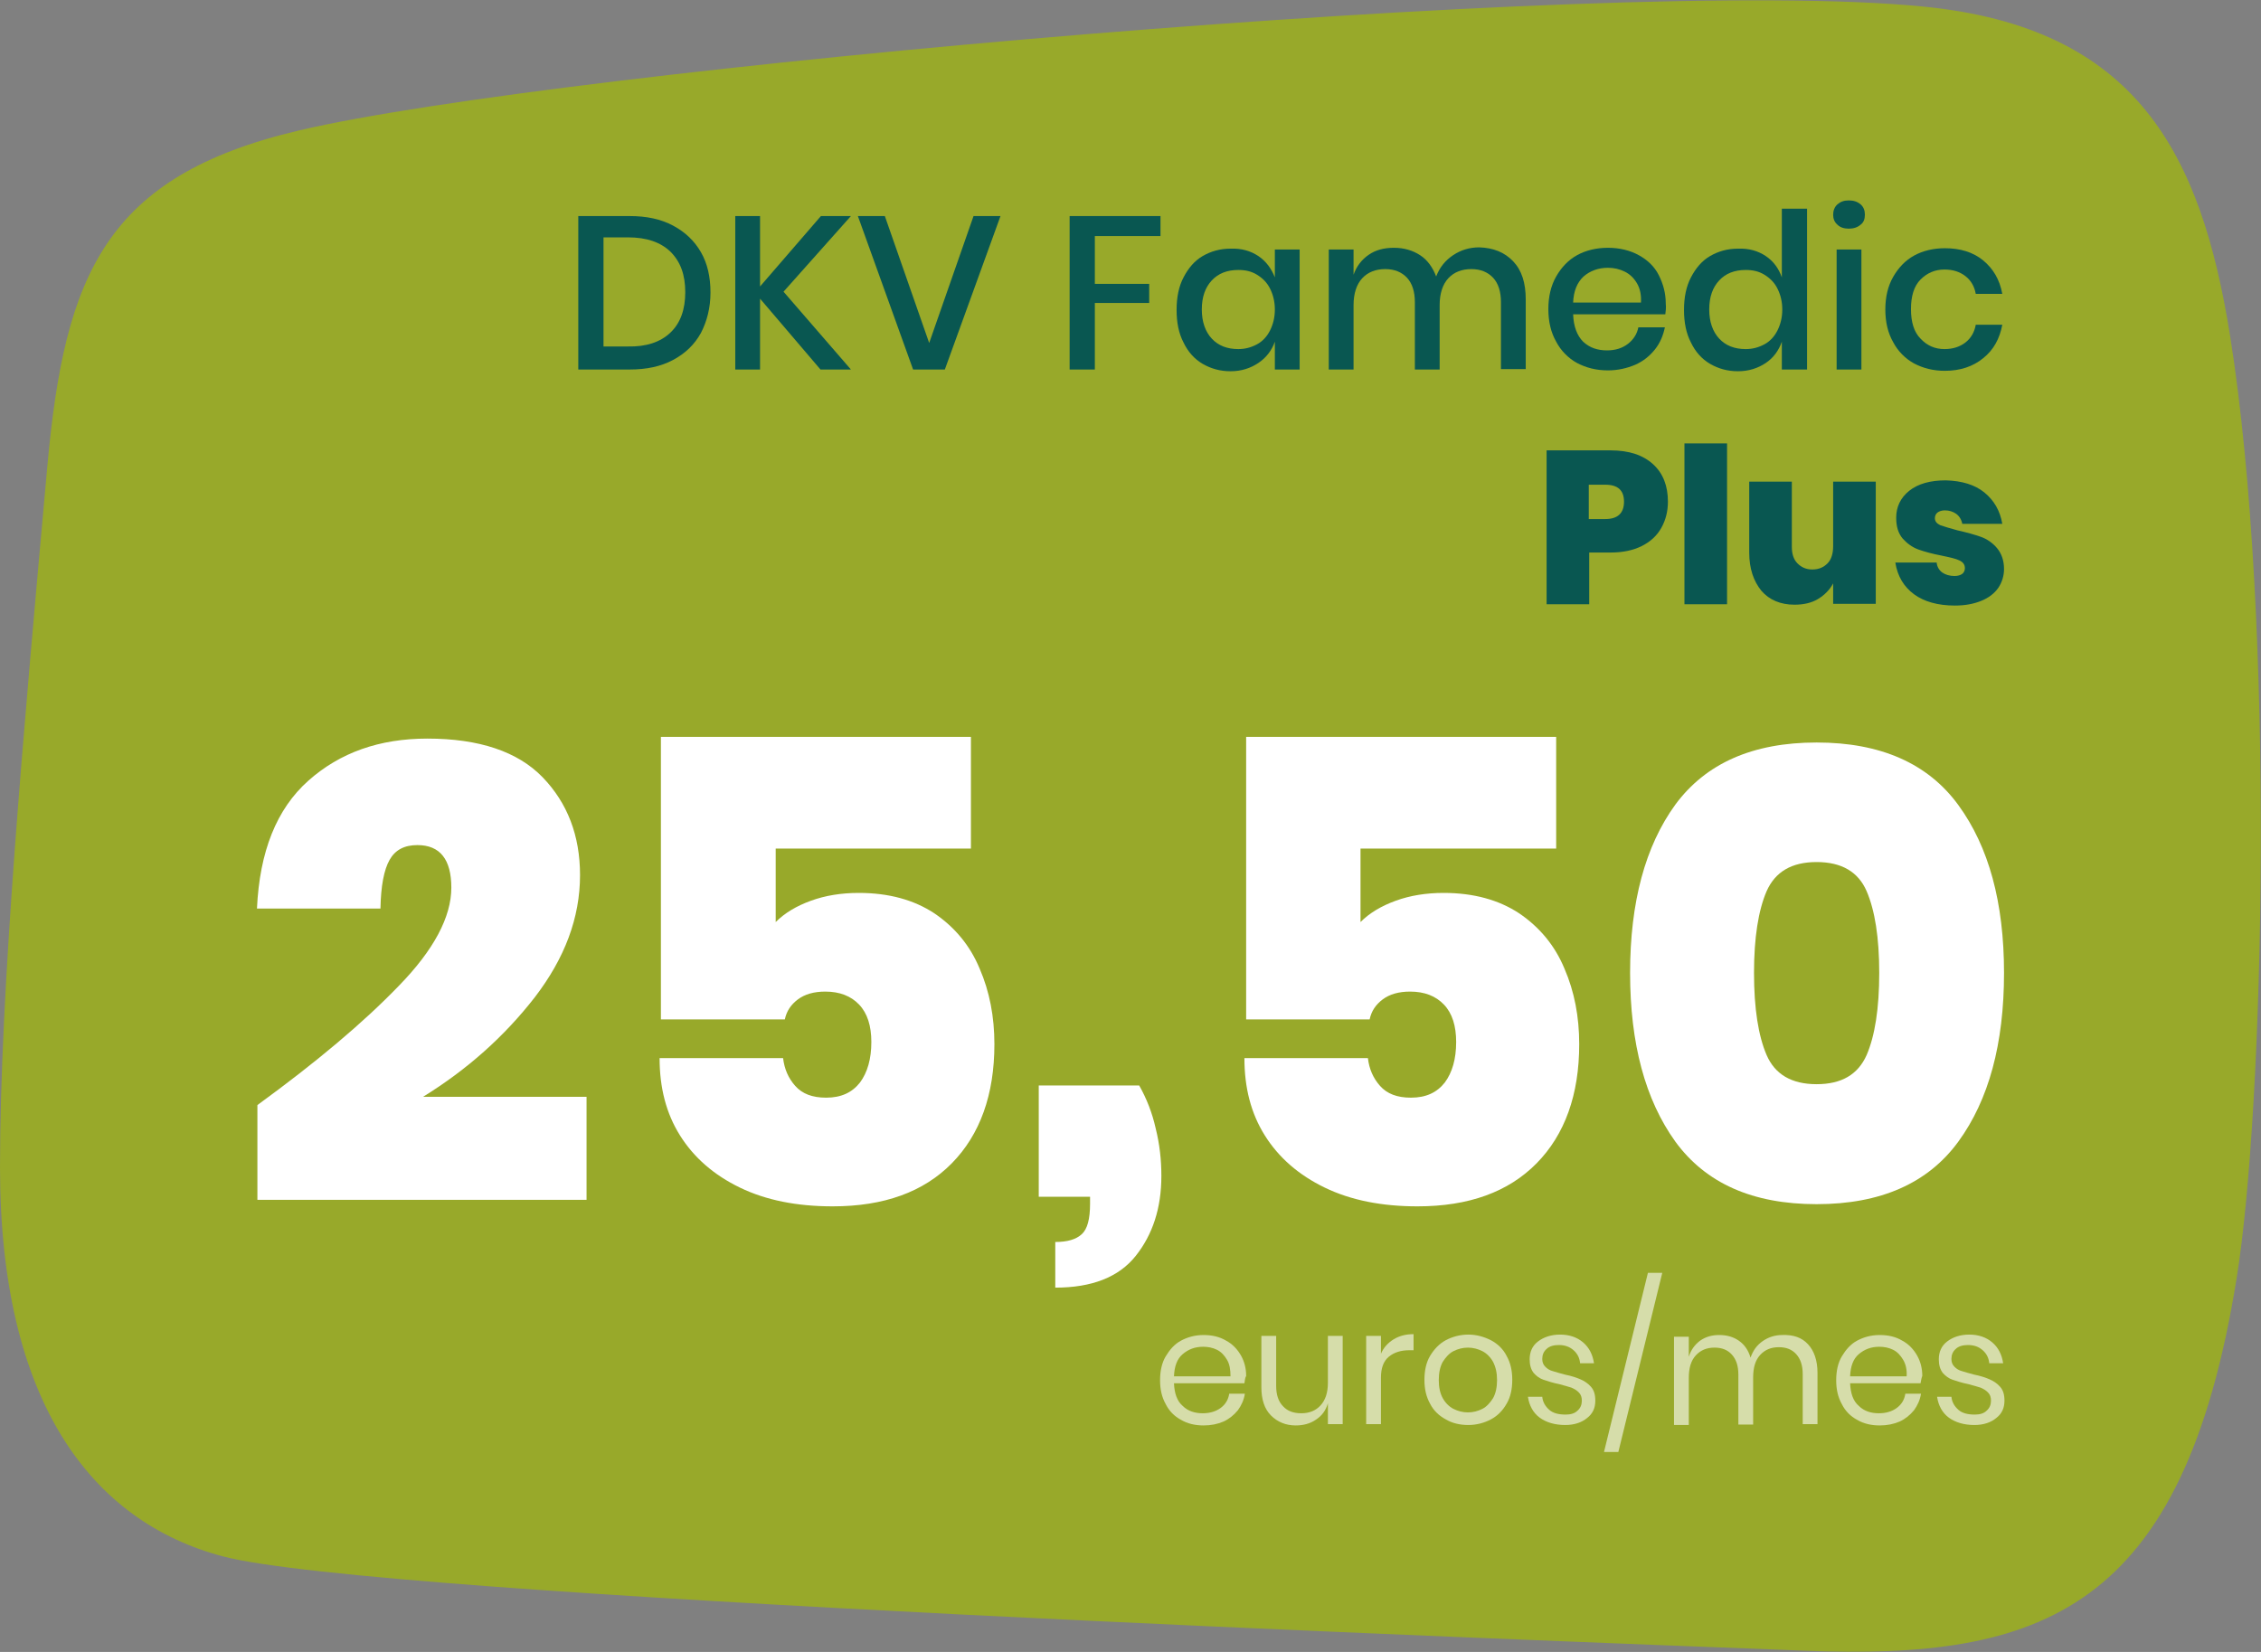 <svg xmlns="http://www.w3.org/2000/svg" xmlns:xlink="http://www.w3.org/1999/xlink" id="Capa_1" x="0px" y="0px" viewBox="0 0 520 380" width="520px" height="380px" style="enable-background:new 0 0 520 380;" xml:space="preserve"><rect x="0" y="0" width="520" height="380" fill="#808080" stroke="none"/><style type="text/css">	.dkvp0{fill:#98A92A;}	.dkvp1{fill:#095751;}	.dkvp2{fill:#FFFFFF;}	.dkvp3{fill:#D6DDAA;}</style><g>	<path class="dkvp0" d="M514.4,294c6.3-38.9,9-150.5-1.5-216.7c-6.7-42-21.4-71-70.7-75.8C369-5.7,127.9,16.1,68.8,30  c-44.6,10.5-53.9,33.2-57.9,77.1C5.3,169.2,0,228.4,0,268.5C0,322.6,21.1,350,51.2,358c34.7,9.3,295.6,19.1,363.6,21.7  C469.5,381.9,502.1,370.8,514.4,294z"></path>	<g>		<g>			<g>				<path class="dkvp1" d="M161.2,76.6c-1.5,2.7-3.6,4.7-6.4,6.2c-2.8,1.5-6.1,2.2-10,2.2h-11.8V49.7h11.8c3.9,0,7.2,0.7,10,2.2     s4.9,3.5,6.4,6.1c1.5,2.6,2.2,5.7,2.2,9.3C163.4,70.8,162.6,73.9,161.2,76.6z M154.2,76.5c2.3-2.2,3.4-5.3,3.4-9.3     c0-4-1.1-7-3.4-9.3c-2.3-2.2-5.5-3.3-9.8-3.3h-5.6v25.1h5.6C148.6,79.8,151.9,78.7,154.2,76.5z"></path>				<path class="dkvp1" d="M180.2,67.1L195.7,85h-7l-13.9-16.3V85h-5.7V49.7h5.7v16.2l14-16.2h6.9L180.2,67.1z"></path>				<path class="dkvp1" d="M203.5,49.7l10.2,29.2l10.2-29.2h6.2L217.3,85H210l-12.7-35.3H203.5z"></path>				<path class="dkvp1" d="M266.9,49.7v4.6h-15.1v11h12.5v4.4h-12.5V85H246V49.7H266.9z"></path>				<path class="dkvp1" d="M289.4,58.9c1.8,1.2,3,2.9,3.8,4.9v-6.4h5.7V85h-5.7v-6.4c-0.7,2-2,3.7-3.8,4.9c-1.8,1.2-3.9,1.9-6.4,1.9     c-2.4,0-4.5-0.6-6.4-1.7c-1.9-1.1-3.4-2.8-4.4-4.9c-1.1-2.1-1.6-4.6-1.6-7.5c0-2.9,0.5-5.4,1.6-7.5c1.1-2.1,2.5-3.8,4.4-4.9     c1.9-1.1,4-1.7,6.4-1.7C285.5,57.1,287.6,57.7,289.4,58.9z M278.7,64.5c-1.5,1.6-2.3,3.8-2.3,6.7c0,2.8,0.8,5.1,2.3,6.7     c1.5,1.6,3.5,2.4,6.1,2.4c1.6,0,3-0.4,4.3-1.1s2.3-1.8,3-3.2c0.7-1.4,1.1-3,1.1-4.8c0-1.8-0.4-3.4-1.1-4.8     c-0.7-1.4-1.7-2.4-3-3.2s-2.7-1.1-4.3-1.1C282.2,62.1,280.2,62.9,278.7,64.5z"></path>				<path class="dkvp1" d="M348,60.1c2,2.1,2.9,5,2.9,8.8v16h-5.7V69.5c0-2.4-0.6-4.3-1.8-5.6c-1.2-1.3-2.9-2-5-2     c-2.2,0-4,0.7-5.3,2.1c-1.3,1.4-2,3.5-2,6.2V85h-5.7V69.5c0-2.4-0.6-4.3-1.8-5.6c-1.2-1.3-2.9-2-5-2c-2.2,0-4,0.7-5.3,2.1     c-1.3,1.4-2,3.5-2,6.2V85h-5.7V57.4h5.7v5.8c0.7-2,1.9-3.5,3.5-4.6c1.6-1.1,3.5-1.6,5.8-1.6c2.3,0,4.3,0.6,6,1.7     c1.7,1.1,2.9,2.8,3.7,4.9c0.8-2.1,2.1-3.7,3.9-4.9c1.8-1.2,3.8-1.8,6-1.8C343.4,57,346,58,348,60.1z"></path>				<path class="dkvp1" d="M383,72.3h-21.2c0.1,2.8,0.9,4.9,2.3,6.3c1.5,1.4,3.3,2,5.5,2c1.9,0,3.5-0.5,4.8-1.5c1.3-1,2.1-2.3,2.4-3.8     h6.1c-0.4,1.9-1.1,3.6-2.3,5.1c-1.2,1.5-2.7,2.7-4.5,3.5c-1.9,0.8-4,1.3-6.3,1.3c-2.7,0-5-0.6-7.1-1.7c-2-1.1-3.7-2.8-4.8-4.9     c-1.2-2.1-1.8-4.6-1.8-7.5c0-2.9,0.6-5.4,1.8-7.5c1.2-2.1,2.8-3.8,4.8-4.9c2-1.1,4.4-1.7,7.1-1.7c2.7,0,5.1,0.6,7.1,1.7     c2,1.1,3.6,2.6,4.6,4.6s1.6,4.1,1.6,6.5C383.2,70.8,383.1,71.6,383,72.3z M376.5,65.2c-0.7-1.2-1.6-2.1-2.8-2.7     c-1.2-0.6-2.5-0.9-3.9-0.9c-2.2,0-4.1,0.7-5.6,2c-1.5,1.4-2.3,3.4-2.4,6h15.6C377.5,67.9,377.2,66.4,376.5,65.2z"></path>				<path class="dkvp1" d="M406.1,58.9c1.8,1.2,3,2.9,3.7,4.9V48h5.8v37h-5.8v-6.4c-0.7,2-1.9,3.7-3.7,4.9c-1.8,1.2-3.9,1.9-6.4,1.9     c-2.4,0-4.5-0.6-6.4-1.7c-1.9-1.1-3.4-2.8-4.4-4.9c-1.1-2.1-1.6-4.6-1.6-7.5c0-2.9,0.5-5.4,1.6-7.5c1.1-2.1,2.5-3.8,4.4-4.9     c1.9-1.1,4-1.7,6.4-1.7C402.2,57.1,404.3,57.7,406.1,58.9z M395.4,64.5c-1.5,1.6-2.3,3.8-2.3,6.7c0,2.8,0.8,5.1,2.3,6.7     c1.5,1.6,3.5,2.4,6.1,2.4c1.6,0,3-0.4,4.3-1.1s2.3-1.8,3-3.2c0.7-1.4,1.1-3,1.1-4.8c0-1.8-0.4-3.4-1.1-4.8     c-0.7-1.4-1.7-2.4-3-3.2s-2.7-1.1-4.3-1.1C398.9,62.1,396.9,62.9,395.4,64.5z"></path>				<path class="dkvp1" d="M422.6,47c0.7-0.6,1.5-0.9,2.6-0.9c1.1,0,2,0.3,2.7,0.9c0.7,0.6,1,1.4,1,2.4s-0.3,1.8-1,2.3     c-0.7,0.6-1.6,0.9-2.7,0.9c-1.1,0-2-0.3-2.6-0.9c-0.7-0.6-1-1.4-1-2.3S421.9,47.6,422.6,47z M428.1,57.4V85h-5.7V57.4H428.1z"></path>				<path class="dkvp1" d="M456.1,59.9c2.3,1.9,3.8,4.4,4.4,7.7h-6.1c-0.3-1.7-1.1-3.1-2.4-4.1s-2.9-1.5-4.8-1.5c-2.2,0-4,0.8-5.5,2.3     s-2.2,3.8-2.2,6.8s0.7,5.3,2.2,6.8c1.5,1.6,3.3,2.4,5.5,2.4c1.9,0,3.5-0.5,4.8-1.5s2.1-2.4,2.4-4.1h6.1c-0.6,3.2-2,5.8-4.4,7.7     c-2.3,1.9-5.3,2.9-8.8,2.9c-2.7,0-5-0.6-7.1-1.7c-2-1.1-3.7-2.8-4.8-4.9c-1.2-2.1-1.8-4.6-1.8-7.5c0-2.9,0.6-5.4,1.8-7.5     c1.2-2.1,2.8-3.8,4.8-4.9c2-1.1,4.4-1.7,7.1-1.7C450.8,57.1,453.8,58,456.1,59.9z"></path>				<path class="dkvp1" d="M365.5,127.1V139h-9.8v-35.4h14.7c4.3,0,7.5,1.1,9.8,3.2s3.4,5,3.4,8.6c0,2.2-0.5,4.2-1.5,6     c-1,1.8-2.5,3.2-4.5,4.2c-2,1-4.4,1.5-7.2,1.5H365.5z M373.5,115.4c0-2.6-1.4-3.9-4.3-3.9h-3.8v7.9h3.8     C372.1,119.4,373.5,118,373.5,115.4z"></path>				<path class="dkvp1" d="M397.2,102v37h-9.8v-37H397.2z"></path>				<path class="dkvp1" d="M431.4,110.9v28h-9.8v-4.7c-0.8,1.5-2,2.7-3.5,3.6c-1.5,0.9-3.3,1.3-5.4,1.3c-3.2,0-5.8-1.1-7.6-3.2     c-1.8-2.2-2.8-5.1-2.8-8.8v-16.3h9.8v15c0,1.6,0.4,2.9,1.3,3.8c0.9,0.9,2,1.4,3.4,1.4c1.5,0,2.6-0.5,3.5-1.4     c0.9-0.9,1.3-2.3,1.3-4v-14.8H431.4z"></path>				<path class="dkvp1" d="M456.4,113.3c2.2,1.8,3.6,4.2,4.1,7.2h-9.2c-0.2-1-0.7-1.8-1.4-2.3s-1.6-0.8-2.6-0.8     c-0.7,0-1.3,0.2-1.7,0.5c-0.4,0.3-0.6,0.8-0.6,1.3c0,0.7,0.4,1.2,1.2,1.6c0.8,0.3,2.2,0.7,4,1.2c2.2,0.5,4,1,5.4,1.5     c1.4,0.5,2.7,1.4,3.7,2.6c1,1.2,1.6,2.8,1.6,4.8c0,1.6-0.5,3.1-1.3,4.3c-0.9,1.3-2.2,2.3-3.9,3s-3.7,1.1-6.1,1.1     c-3.9,0-7.1-0.9-9.4-2.6c-2.3-1.7-3.8-4.1-4.3-7.3h9.5c0.1,1,0.6,1.8,1.3,2.3s1.7,0.8,2.8,0.8c0.8,0,1.4-0.2,1.8-0.5     c0.4-0.3,0.6-0.8,0.6-1.3c0-0.8-0.4-1.4-1.3-1.8c-0.8-0.4-2.2-0.7-4.1-1.1c-2.1-0.4-3.9-0.9-5.3-1.4s-2.6-1.4-3.6-2.5     c-1-1.2-1.5-2.7-1.5-4.8c0-2.5,1-4.6,3-6.2c2-1.6,4.8-2.4,8.4-2.4C451.2,110.6,454.2,111.5,456.4,113.3z"></path>			</g>		</g>		<g>			<g>				<path class="dkvp2" d="M91.7,226.8c8.1-8.3,12.1-15.9,12.1-22.6c0-6.5-2.6-9.8-7.8-9.8c-3,0-5.1,1.1-6.4,3.4     c-1.3,2.3-2,6-2.1,11.2H59.1c0.6-13.1,4.5-22.9,11.8-29.4c7.3-6.5,16.4-9.7,27.4-9.7c11.9,0,20.8,3,26.5,8.9     c5.7,5.9,8.6,13.4,8.6,22.5c0,9.8-3.5,19.1-10.4,28.1c-7,9-15.5,16.6-25.7,22.9h37.6V276H59.2v-21.8     C72.8,244.3,83.6,235.2,91.7,226.8z"></path>				<path class="dkvp2" d="M223.4,195.2h-45v16.9c2.1-2.1,4.8-3.7,8.1-4.9c3.3-1.2,7-1.8,11-1.8c6.9,0,12.7,1.6,17.4,4.7     c4.7,3.2,8.2,7.4,10.4,12.7c2.3,5.3,3.4,11.1,3.4,17.4c0,11.6-3.3,20.8-9.8,27.4c-6.5,6.6-15.6,9.9-27.4,9.9     c-8.2,0-15.3-1.4-21.3-4.3c-6-2.9-10.6-6.9-13.8-12c-3.2-5.1-4.7-11-4.7-17.8h28.4c0.3,2.5,1.2,4.6,2.8,6.4     c1.6,1.8,3.9,2.7,7.1,2.7c3.5,0,6-1.2,7.8-3.5c1.7-2.3,2.6-5.4,2.6-9.3c0-3.7-0.9-6.6-2.8-8.6c-1.9-2-4.5-3-7.8-3     c-2.6,0-4.7,0.6-6.3,1.8c-1.6,1.2-2.6,2.7-3,4.6H152v-65h71.3V195.2z"></path>				<path class="dkvp2" d="M265.8,259.6c0.9,3.6,1.3,7.2,1.3,10.9c0,7.4-2,13.5-5.9,18.4c-3.9,4.9-10.1,7.3-18.5,7.3v-10.5     c2.8,0,4.8-0.6,6.1-1.8c1.3-1.2,1.9-3.5,1.9-7v-1.6h-11.8v-25.6H262C263.7,252.7,265,256,265.8,259.6z"></path>				<path class="dkvp2" d="M357.9,195.2h-45v16.9c2.1-2.1,4.8-3.7,8.1-4.9c3.3-1.2,7-1.8,11-1.8c6.9,0,12.7,1.6,17.4,4.7     c4.7,3.2,8.2,7.4,10.4,12.7c2.3,5.3,3.4,11.1,3.4,17.4c0,11.6-3.3,20.8-9.8,27.4c-6.5,6.6-15.6,9.9-27.4,9.9     c-8.2,0-15.3-1.4-21.3-4.3c-6-2.9-10.6-6.9-13.8-12c-3.2-5.1-4.7-11-4.7-17.8h28.4c0.3,2.5,1.2,4.6,2.8,6.4     c1.6,1.8,3.9,2.7,7.1,2.7c3.5,0,6-1.2,7.8-3.5c1.7-2.3,2.6-5.4,2.6-9.3c0-3.7-0.9-6.6-2.8-8.6c-1.9-2-4.5-3-7.8-3     c-2.6,0-4.7,0.6-6.3,1.8c-1.6,1.2-2.6,2.7-3,4.6h-28.4v-65h71.3V195.2z"></path>				<path class="dkvp2" d="M374.9,223.8c0-16.3,3.5-29.2,10.4-38.7c7-9.5,17.8-14.3,32.5-14.3c14.7,0,25.6,4.8,32.6,14.4     c7,9.6,10.5,22.4,10.5,38.6c0,16.3-3.5,29.2-10.5,38.8c-7,9.6-17.9,14.4-32.6,14.4c-14.7,0-25.5-4.8-32.5-14.4     C378.4,253,374.9,240.1,374.9,223.8z M432.2,223.8c0-8.1-1-14.4-2.9-18.8c-1.9-4.4-5.7-6.7-11.5-6.7c-5.7,0-9.5,2.2-11.5,6.7     c-1.9,4.4-2.9,10.7-2.9,18.8c0,8.2,1,14.5,2.9,18.9c1.9,4.4,5.7,6.7,11.5,6.7c5.7,0,9.5-2.2,11.5-6.7     C431.2,238.3,432.2,232,432.2,223.8z"></path>			</g>		</g>		<g>			<g>				<path class="dkvp3" d="M286.2,318.2H270c0.1,2.3,0.7,4.1,2,5.2c1.2,1.2,2.8,1.7,4.6,1.7c1.6,0,3-0.4,4.1-1.2     c1.1-0.8,1.8-1.9,2-3.3h3.6c-0.2,1.4-0.8,2.7-1.6,3.8c-0.9,1.1-2,2-3.3,2.6c-1.4,0.6-2.9,0.9-4.6,0.9c-1.9,0-3.7-0.4-5.2-1.3     c-1.5-0.8-2.7-2-3.5-3.6c-0.9-1.6-1.3-3.4-1.3-5.5c0-2.1,0.4-4,1.3-5.5s2-2.8,3.5-3.6s3.2-1.3,5.2-1.3c2,0,3.7,0.4,5.2,1.3     c1.5,0.8,2.6,2,3.4,3.4c0.8,1.4,1.2,3,1.2,4.7C286.3,317,286.3,317.7,286.2,318.2z M282.2,312.8c-0.6-1-1.3-1.8-2.3-2.3     c-1-0.5-2.1-0.7-3.2-0.7c-1.9,0-3.4,0.6-4.7,1.7s-1.9,2.8-2,5.1h13C283,315.1,282.8,313.8,282.2,312.8z"></path>				<path class="dkvp3" d="M308.8,307.3v20.3h-3.4v-4.8c-0.5,1.7-1.4,2.9-2.8,3.8c-1.3,0.9-2.9,1.3-4.6,1.3c-2.3,0-4.2-0.8-5.7-2.3     c-1.5-1.5-2.2-3.7-2.2-6.5v-11.8h3.4v11.5c0,2,0.5,3.6,1.6,4.7c1,1.1,2.4,1.6,4.2,1.6c1.8,0,3.3-0.6,4.4-1.8     c1.1-1.2,1.7-2.9,1.7-5.2v-10.8H308.8z"></path>				<path class="dkvp3" d="M320.5,308.1c1.3-0.8,2.8-1.2,4.6-1.2v3.7h-1c-1.9,0-3.5,0.5-4.7,1.5c-1.2,1-1.8,2.6-1.8,4.8v10.7h-3.4     v-20.3h3.4v4.1C318.2,310,319.2,308.9,320.5,308.1z"></path>				<path class="dkvp3" d="M342.9,308.3c1.5,0.8,2.8,2,3.6,3.6c0.9,1.6,1.3,3.4,1.3,5.5c0,2.1-0.4,4-1.3,5.5c-0.9,1.6-2.1,2.8-3.6,3.6     c-1.5,0.8-3.3,1.3-5.2,1.3c-1.9,0-3.7-0.4-5.2-1.3c-1.5-0.8-2.8-2-3.6-3.6c-0.9-1.6-1.3-3.4-1.3-5.5c0-2.1,0.4-4,1.3-5.5     s2.1-2.8,3.6-3.6c1.5-0.8,3.3-1.3,5.2-1.3C339.6,307,341.3,307.5,342.9,308.3z M334.3,310.8c-1,0.5-1.8,1.4-2.5,2.5     c-0.6,1.1-0.9,2.5-0.9,4.2c0,1.6,0.3,3,0.9,4.1c0.6,1.1,1.5,2,2.5,2.5c1,0.5,2.1,0.8,3.3,0.8c1.2,0,2.3-0.3,3.3-0.8     c1-0.5,1.8-1.4,2.5-2.5c0.6-1.1,0.9-2.5,0.9-4.1c0-1.7-0.3-3-0.9-4.2c-0.6-1.1-1.5-2-2.5-2.5c-1-0.5-2.1-0.8-3.3-0.8     C336.4,310,335.3,310.3,334.3,310.8z"></path>				<path class="dkvp3" d="M364.1,308.8c1.4,1.2,2.2,2.8,2.5,4.8h-3.2c-0.1-1.2-0.6-2.2-1.5-3c-0.9-0.8-2-1.2-3.4-1.2     c-1.2,0-2.2,0.3-2.8,0.9c-0.7,0.6-1,1.4-1,2.3c0,0.7,0.2,1.3,0.7,1.8c0.5,0.5,1,0.8,1.7,1s1.6,0.5,2.8,0.8     c1.5,0.3,2.7,0.7,3.6,1.1c0.9,0.4,1.7,0.9,2.4,1.7c0.7,0.8,1,1.8,1,3.2c0,1.7-0.6,3-1.9,4c-1.2,1-2.9,1.6-5,1.6     c-2.4,0-4.4-0.6-5.9-1.7s-2.4-2.8-2.7-4.8h3.3c0.1,1.2,0.7,2.2,1.6,3c0.9,0.8,2.2,1.1,3.8,1.1c1.2,0,2.1-0.3,2.7-0.9     c0.7-0.6,1-1.4,1-2.3c0-0.8-0.2-1.4-0.7-1.9c-0.5-0.5-1-0.8-1.7-1.1c-0.7-0.2-1.6-0.5-2.8-0.8c-1.5-0.3-2.7-0.7-3.6-1     c-0.9-0.3-1.7-0.9-2.3-1.6c-0.6-0.8-0.9-1.8-0.9-3.1c0-1.7,0.6-3.1,1.9-4.1s3-1.6,5.1-1.6C360.9,307,362.7,307.6,364.1,308.8z"></path>				<path class="dkvp3" d="M382.3,292.8l-10.1,41.2h-3.3l10.1-41.2H382.3z"></path>				<path class="dkvp3" d="M415.8,309.2c1.4,1.5,2.2,3.7,2.2,6.6v11.8h-3.4v-11.5c0-2-0.5-3.5-1.5-4.6s-2.3-1.6-4-1.6     c-1.8,0-3.2,0.6-4.3,1.8c-1.1,1.2-1.6,2.9-1.6,5.2v10.8h-3.4v-11.5c0-2-0.5-3.5-1.5-4.6c-1-1.1-2.3-1.6-4-1.6     c-1.8,0-3.2,0.6-4.3,1.8c-1.1,1.2-1.6,2.9-1.6,5.2v10.8h-3.4v-20.3h3.4v4.6c0.5-1.6,1.4-2.8,2.6-3.7c1.3-0.9,2.7-1.3,4.4-1.3     c1.7,0,3.2,0.4,4.5,1.3c1.3,0.9,2.2,2.2,2.7,3.9c0.6-1.7,1.5-2.9,2.8-3.8s2.8-1.4,4.5-1.4C412.5,307,414.4,307.7,415.8,309.2z"></path>				<path class="dkvp3" d="M441.7,318.2h-16.2c0.1,2.3,0.7,4.1,2,5.2c1.2,1.2,2.8,1.7,4.6,1.7c1.6,0,3-0.4,4.1-1.2     c1.1-0.8,1.8-1.9,2-3.3h3.6c-0.2,1.4-0.8,2.7-1.6,3.8c-0.9,1.1-2,2-3.3,2.6c-1.4,0.6-2.9,0.9-4.6,0.9c-1.9,0-3.7-0.4-5.2-1.3     c-1.5-0.8-2.7-2-3.5-3.6c-0.9-1.6-1.3-3.4-1.3-5.5c0-2.1,0.4-4,1.3-5.5s2-2.8,3.5-3.6s3.2-1.3,5.2-1.3c2,0,3.7,0.4,5.2,1.3     c1.5,0.8,2.6,2,3.4,3.4c0.8,1.4,1.2,3,1.2,4.7C441.9,317,441.8,317.7,441.7,318.2z M437.7,312.8c-0.6-1-1.3-1.8-2.3-2.3     c-1-0.5-2.1-0.7-3.2-0.7c-1.9,0-3.4,0.6-4.7,1.7s-1.9,2.8-2,5.1h13C438.6,315.1,438.3,313.8,437.7,312.8z"></path>				<path class="dkvp3" d="M458.2,308.8c1.4,1.2,2.2,2.8,2.5,4.8h-3.2c-0.1-1.2-0.6-2.2-1.5-3c-0.9-0.8-2-1.2-3.4-1.2     c-1.2,0-2.2,0.3-2.8,0.9c-0.7,0.6-1,1.4-1,2.3c0,0.7,0.2,1.3,0.7,1.8c0.5,0.5,1,0.8,1.7,1s1.6,0.5,2.8,0.8     c1.5,0.3,2.7,0.7,3.6,1.1c0.9,0.4,1.7,0.9,2.4,1.7c0.7,0.8,1,1.8,1,3.2c0,1.7-0.6,3-1.9,4c-1.2,1-2.9,1.6-5,1.6     c-2.4,0-4.4-0.6-5.9-1.7s-2.4-2.8-2.7-4.8h3.3c0.1,1.2,0.7,2.2,1.6,3c0.9,0.8,2.2,1.1,3.8,1.1c1.2,0,2.1-0.3,2.7-0.9     c0.7-0.6,1-1.4,1-2.3c0-0.8-0.2-1.4-0.7-1.9c-0.5-0.5-1-0.8-1.7-1.1c-0.7-0.2-1.6-0.5-2.8-0.8c-1.5-0.3-2.7-0.7-3.6-1     c-0.9-0.3-1.7-0.9-2.3-1.6c-0.6-0.8-0.9-1.8-0.9-3.1c0-1.7,0.6-3.1,1.9-4.1s3-1.6,5.1-1.6C455,307,456.8,307.6,458.2,308.8z"></path>			</g>		</g>	</g></g></svg>
